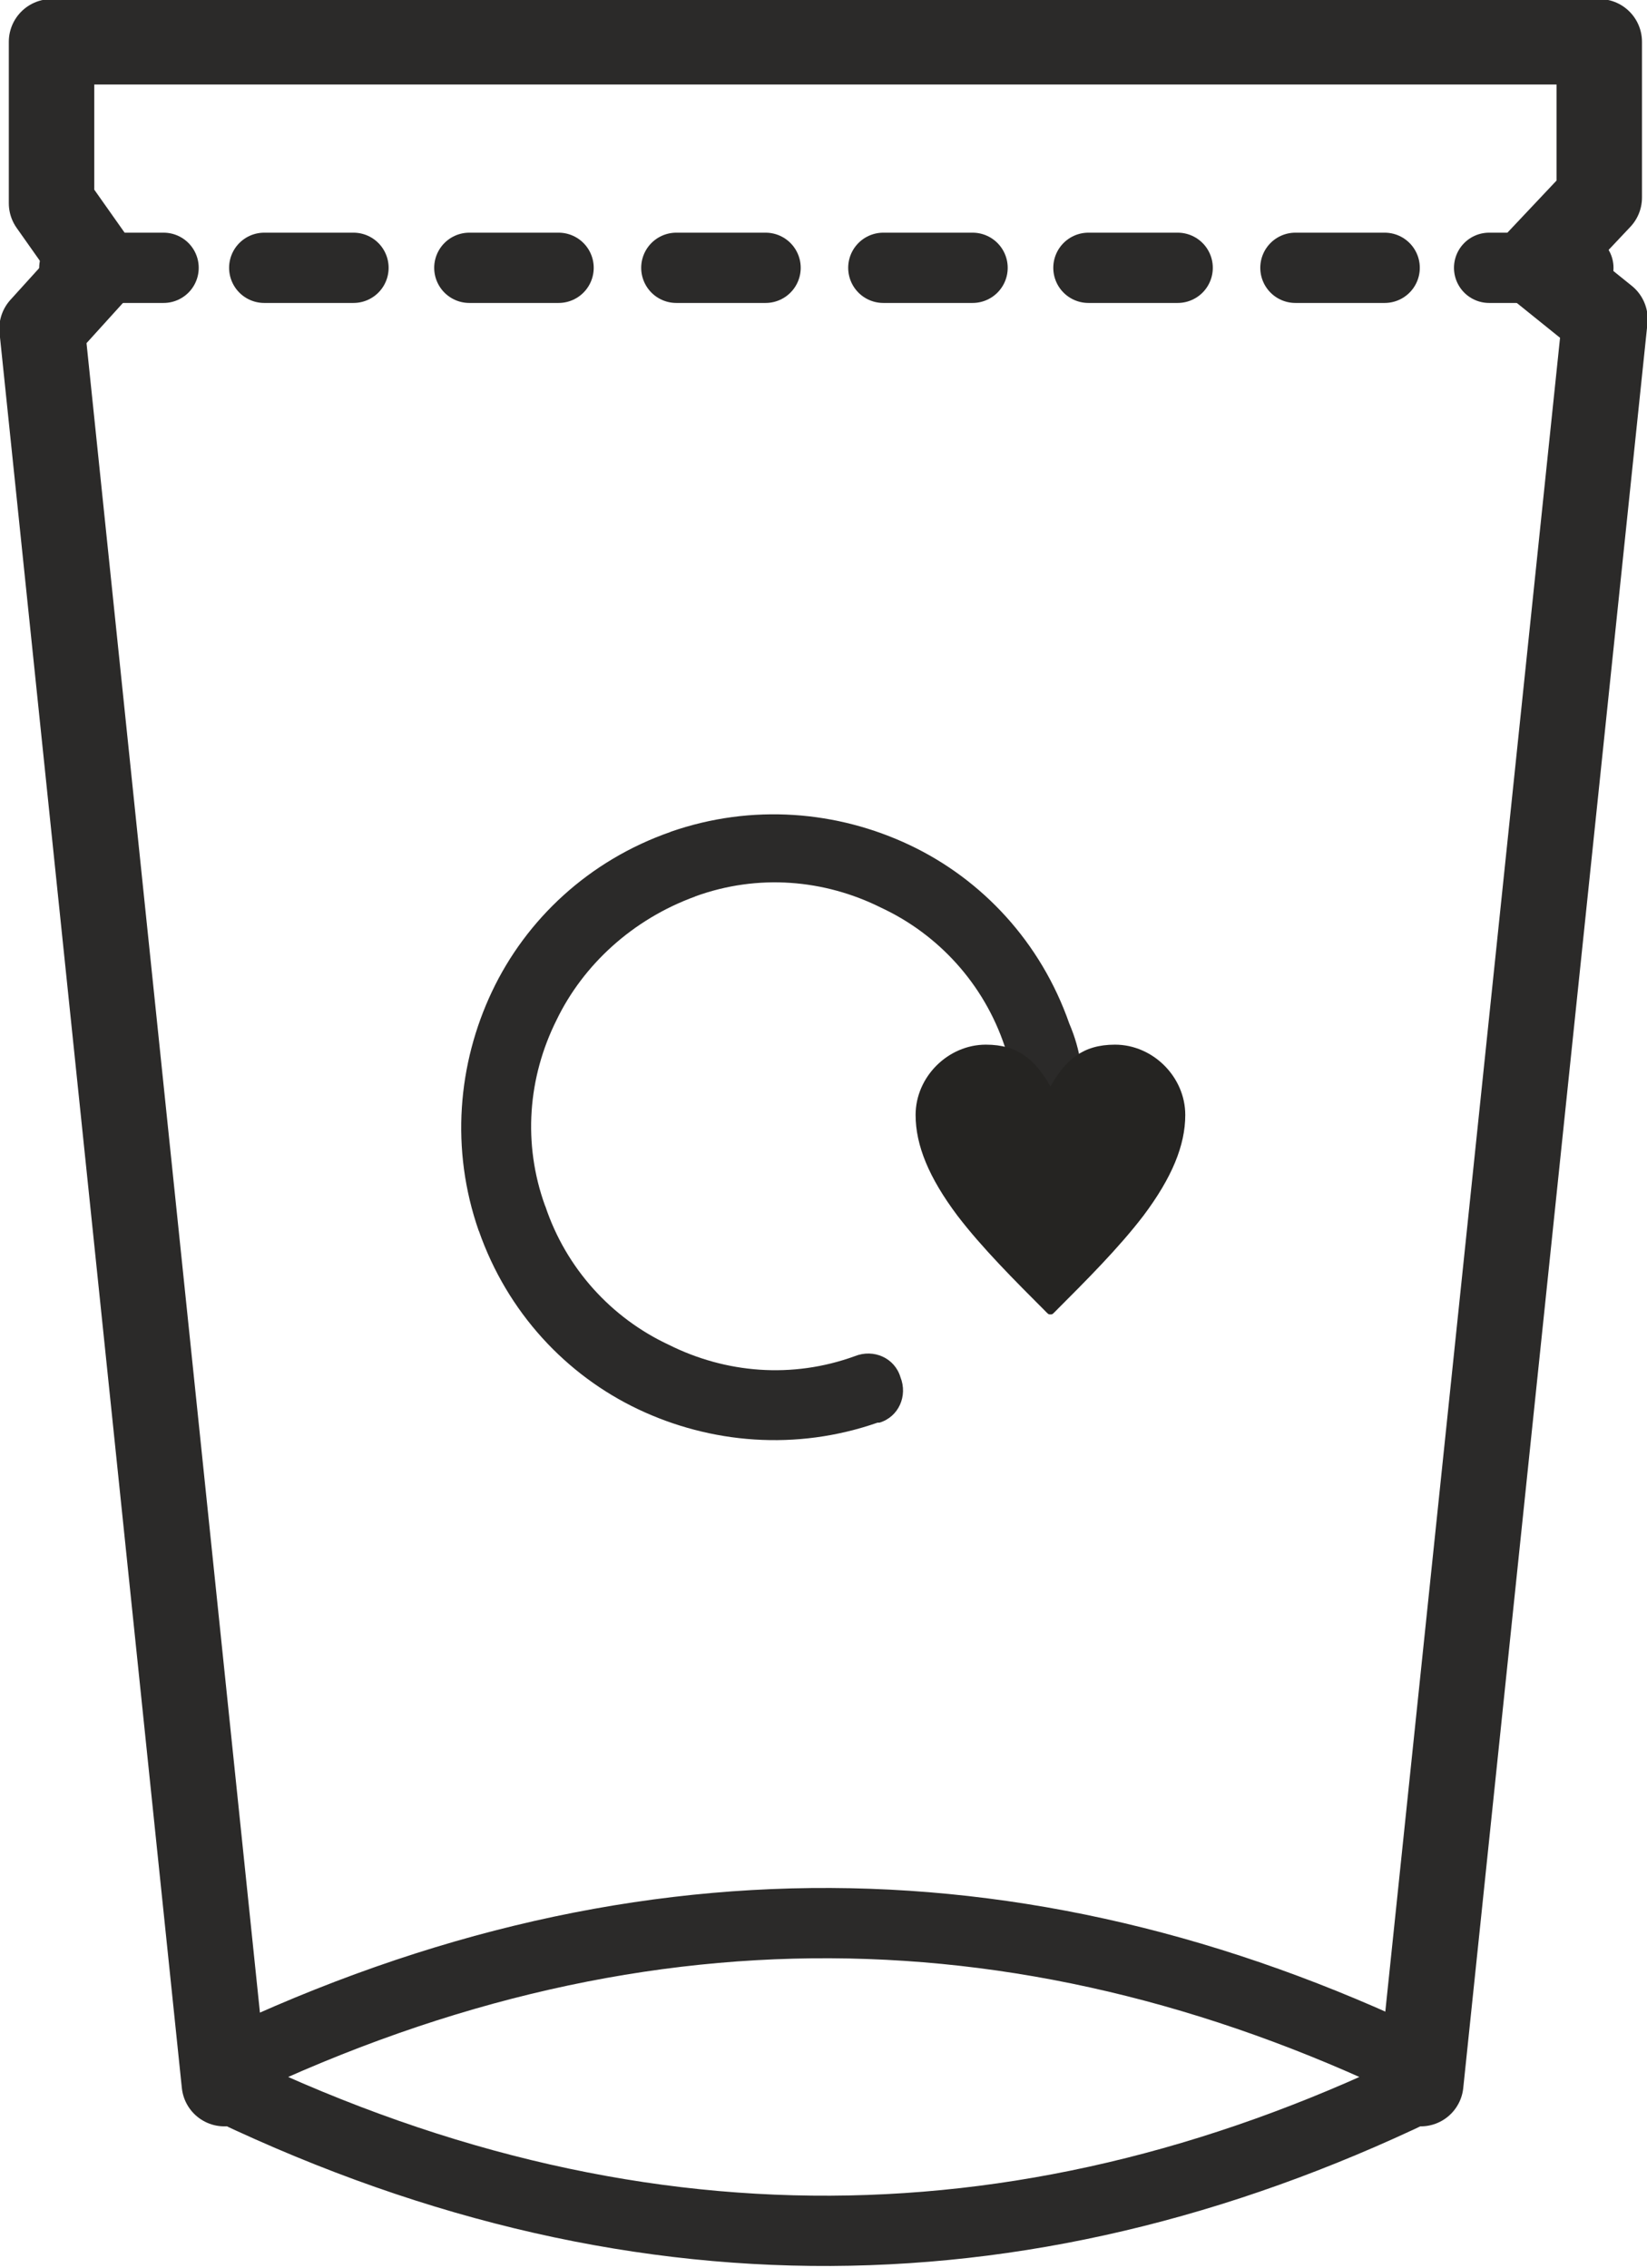 <?xml version="1.0" encoding="UTF-8"?> <svg xmlns="http://www.w3.org/2000/svg" xmlns:xlink="http://www.w3.org/1999/xlink" xml:space="preserve" width="23.357mm" height="32.156mm" style="shape-rendering:geometricPrecision; text-rendering:geometricPrecision; image-rendering:optimizeQuality; fill-rule:evenodd; clip-rule:evenodd" viewBox="0 0 0.867 1.194"> <defs> <style type="text/css"> .str1 {stroke:#2B2A29;stroke-width:0.037} .str2 {stroke:#2B2A29;stroke-width:0.037;stroke-linecap:round;stroke-linejoin:round} .str0 {stroke:#2B2A29;stroke-width:0.045;stroke-linecap:round;stroke-linejoin:round} .fil0 {fill:none} .fil2 {fill:#252422;fill-rule:nonzero} .fil1 {fill:#2B2A29;fill-rule:nonzero} </style> </defs> <g id="Warstwa_x0020_1">  <polyline class="fil0 str0" points="0.748,1.097 0.845,0.168 0.809,0.139 0.842,0.104 0.842,0.022 0.027,0.022 0.027,0.107 0.051,0.141 0.022,0.173 0.118,1.097 "></polyline> <path class="fil0 str1" d="M0.111 1.092c0.22,-0.108 0.435,-0.104 0.645,0"></path> <path class="fil0 str1" d="M0.111 1.095c0.22,0.108 0.435,0.104 0.645,0"></path> <line class="fil0 str2" x1="0.139" y1="0.141" x2="0.186" y2="0.141"></line> <line class="fil0 str2" x1="0.247" y1="0.141" x2="0.294" y2="0.141"></line> <line class="fil0 str2" x1="0.356" y1="0.141" x2="0.403" y2="0.141"></line> <line class="fil0 str2" x1="0.465" y1="0.141" x2="0.512" y2="0.141"></line> <line class="fil0 str2" x1="0.573" y1="0.141" x2="0.62" y2="0.141"></line> <line class="fil0 str2" x1="0.682" y1="0.141" x2="0.729" y2="0.141"></line> <line class="fil0 str2" x1="0.039" y1="0.141" x2="0.086" y2="0.141"></line> <line class="fil0 str2" x1="0.784" y1="0.141" x2="0.831" y2="0.141"></line> <path class="fil1" d="M0.463 0.749c0.01,-0.003 0.015,-0.014 0.011,-0.024 -0.003,-0.01 -0.014,-0.015 -0.024,-0.011 -0.033,0.012 -0.068,0.009 -0.098,-0.006 -0.03,-0.014 -0.054,-0.04 -0.065,-0.073l-5.56736e-005 -0c-0.012,-0.033 -0.009,-0.068 0.006,-0.098 0.014,-0.029 0.04,-0.053 0.073,-0.065l0 -5.56736e-005c0.033,-0.012 0.068,-0.009 0.098,0.006 0.03,0.014 0.054,0.04 0.065,0.073 0.002,0.005 0.003,0.011 0.004,0.016 0.001,0.005 0.002,0.011 0.002,0.017 0.001,0.01 0.01,0.018 0.02,0.017 0.01,-0.001 0.018,-0.01 0.017,-0.02 -0.001,-0.007 -0.002,-0.014 -0.003,-0.021 -0.001,-0.007 -0.003,-0.014 -0.006,-0.021 -0.015,-0.043 -0.046,-0.076 -0.084,-0.094 -0.038,-0.018 -0.083,-0.022 -0.126,-0.007l-0 5.56736e-005c-0.043,0.015 -0.076,0.046 -0.094,0.084 -0.018,0.038 -0.022,0.083 -0.007,0.126l5.56736e-005 0c0.015,0.043 0.046,0.076 0.084,0.094 0.038,0.018 0.083,0.022 0.126,0.007z"></path> <path class="fil2" d="M0.553 0.692c-0.001,0 -0.001,-0 -0.002,-0.001 -0.017,-0.017 -0.034,-0.034 -0.047,-0.051 -0.015,-0.02 -0.022,-0.037 -0.022,-0.053 0,-0.02 0.017,-0.037 0.037,-0.037 0.017,0 0.026,0.008 0.034,0.022 0.008,-0.014 0.017,-0.022 0.034,-0.022 0.02,0 0.037,0.017 0.037,0.037 0,0.016 -0.007,0.033 -0.022,0.053 -0.013,0.017 -0.03,0.034 -0.047,0.051 -0.001,0.001 -0.001,0.001 -0.002,0.001z"></path> <path class="fil2" d="M0.519 0.556c-0.017,0 -0.031,0.014 -0.031,0.031 0,0.032 0.033,0.065 0.066,0.098 0.033,-0.032 0.066,-0.066 0.066,-0.098 0,-0.017 -0.014,-0.031 -0.031,-0.031 -0.015,0 -0.023,0.006 -0.032,0.024 -0,0.001 -0.001,0.002 -0.003,0.002l0 0c-0.001,0 -0.002,-0.001 -0.003,-0.002 -0.009,-0.018 -0.017,-0.024 -0.032,-0.024z"></path> </g> </svg> 